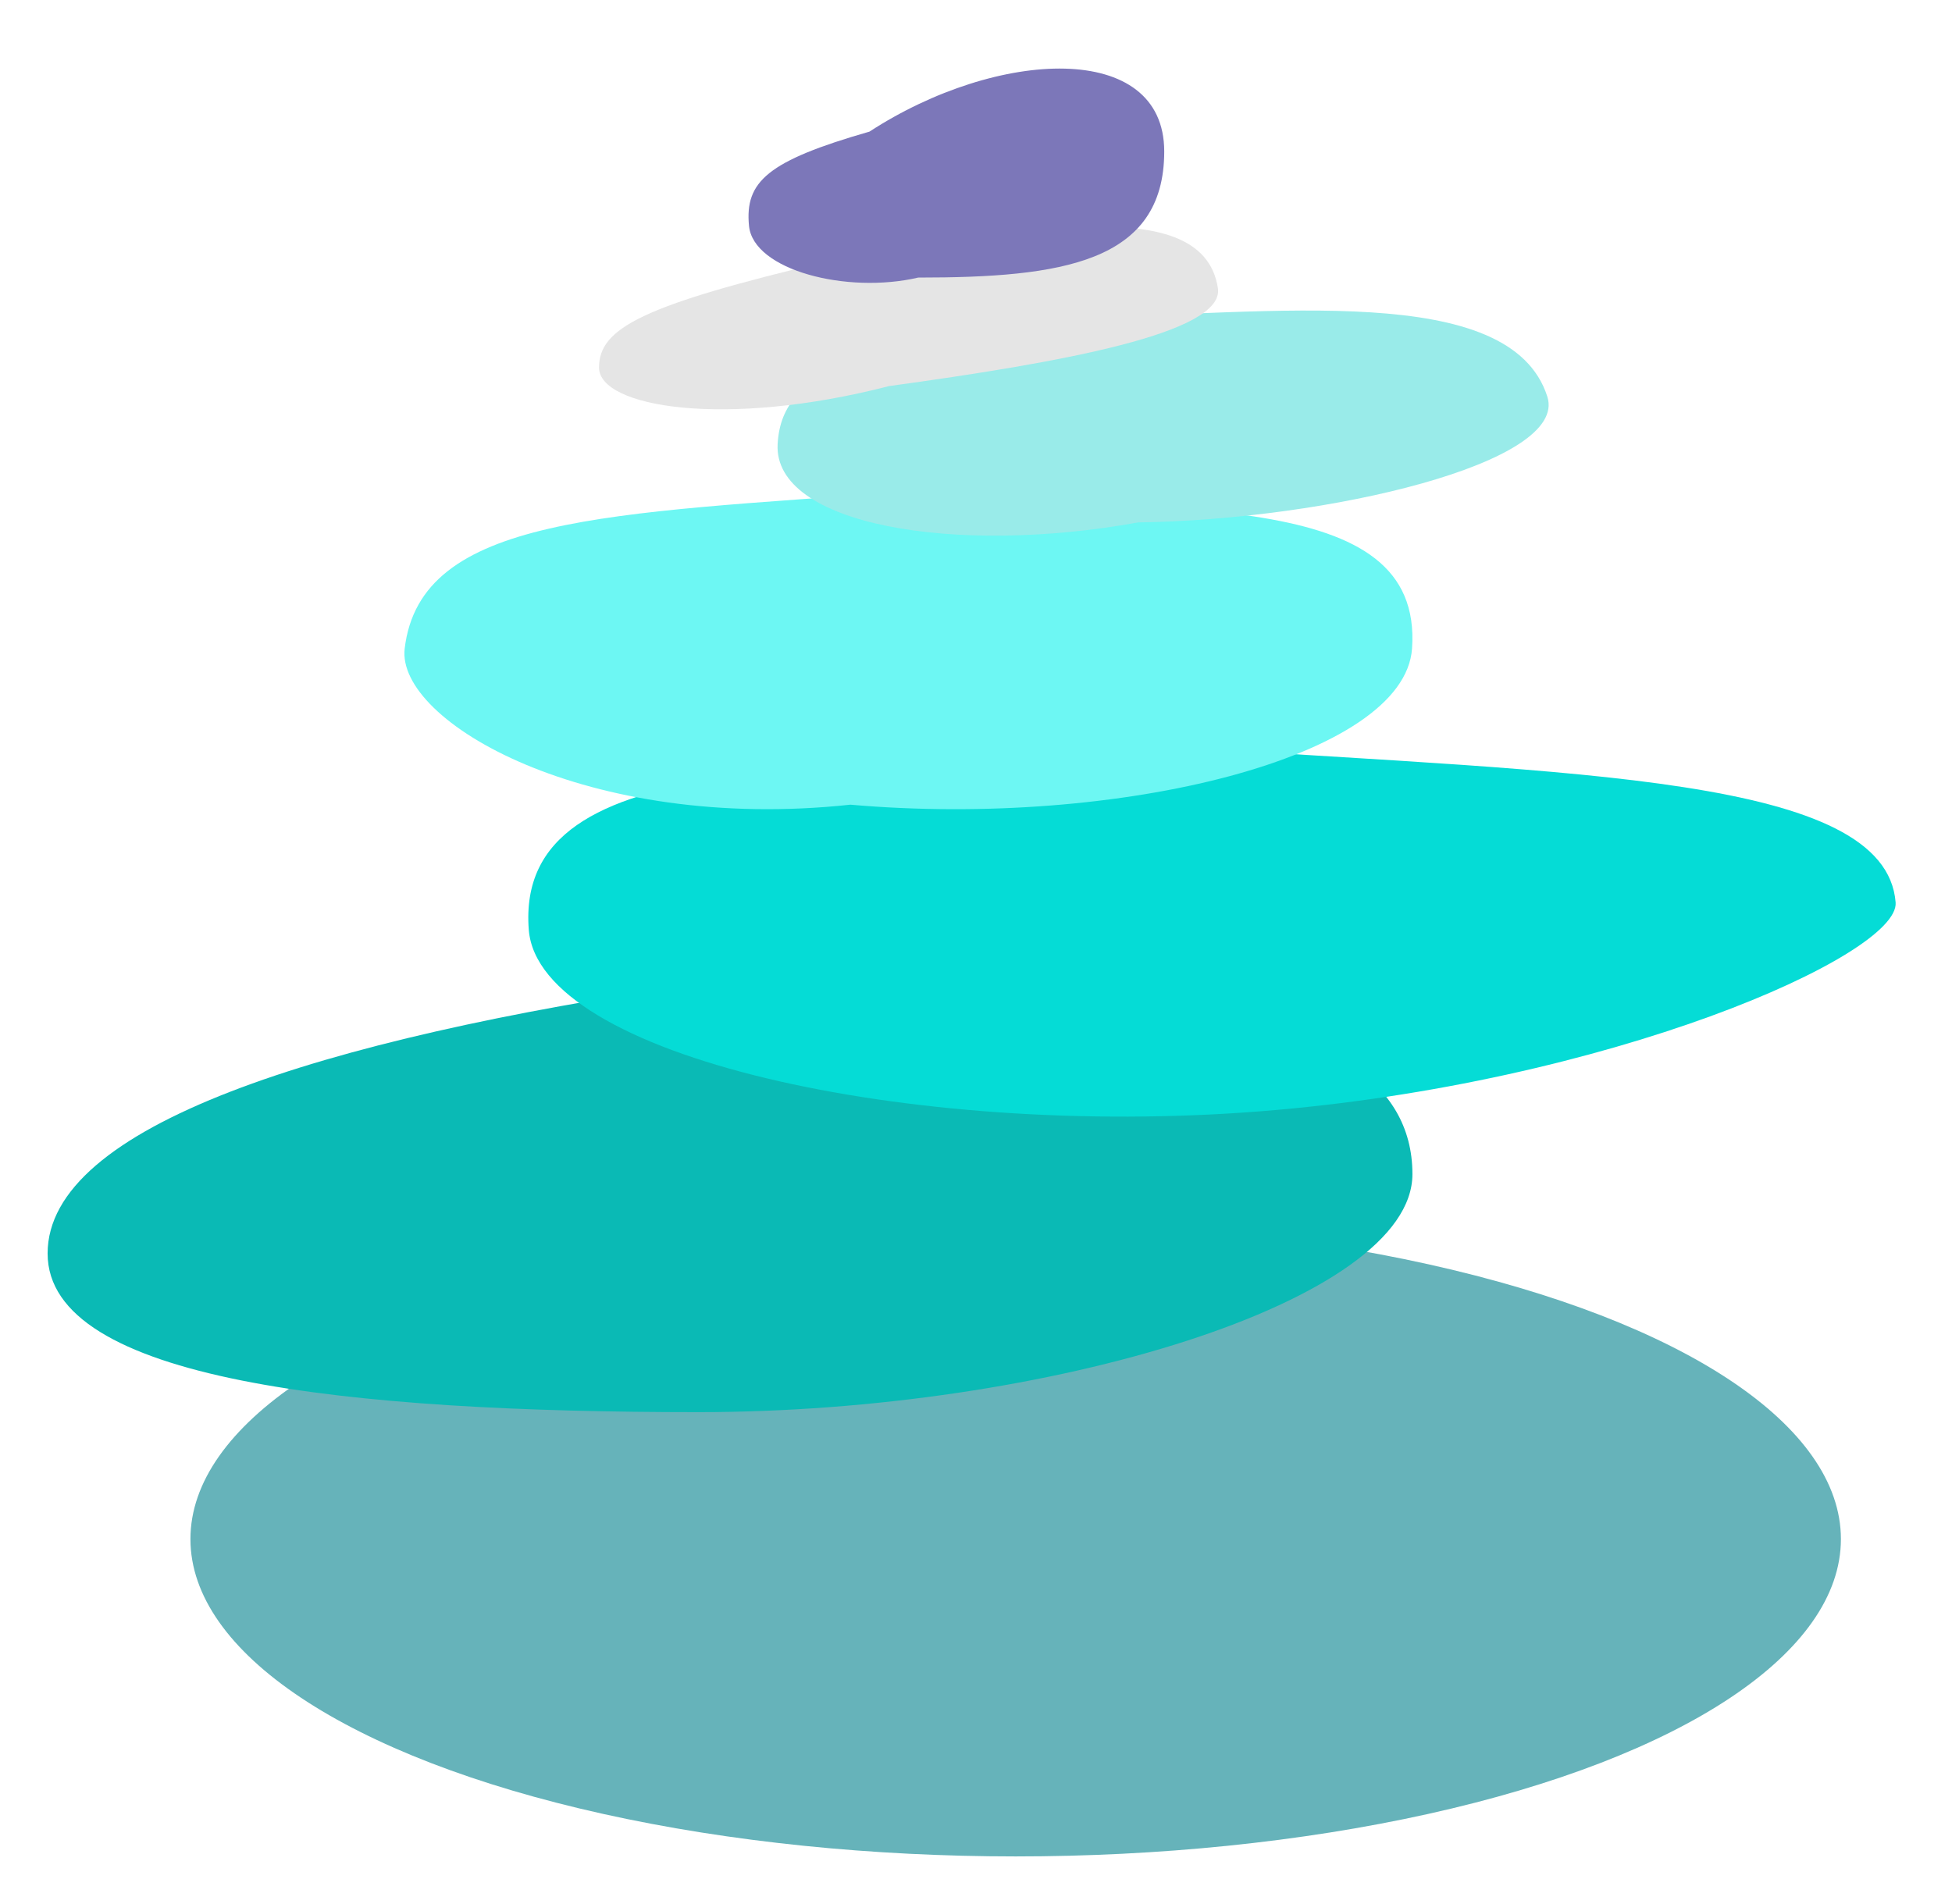 <?xml version="1.0" encoding="UTF-8"?> <svg xmlns="http://www.w3.org/2000/svg" width="123" height="120" viewBox="0 0 123 120" fill="none"> <g filter="url(#filter0_d)"> <ellipse cx="64" cy="95" rx="52" ry="20" fill="#66B3BA"></ellipse> </g> <g filter="url(#filter1_d)"> <path d="M89 72C89 80.008 66.091 87 44 87C21.909 87 3 85.008 3 77C3 68.992 20 63.5 44 60C66.091 60 89 60 89 72Z" fill="#0ABAB5"></path> </g> <g filter="url(#filter2_d)"> <path d="M33.32 56.6C33.944 64.583 57.328 69.767 79.353 68.044C101.377 66.322 119.707 58.193 119.448 54.877C118.823 46.894 99.254 46.738 75.054 45.12C53.03 46.843 32.384 44.636 33.32 56.6Z" fill="#05DCD6"></path> </g> <g filter="url(#filter3_d)"> <path d="M88.976 38.873C88.496 45.739 70.517 50.197 53.584 48.715C37 50.5 24.951 43.467 25.5 38.873C26.5 30.5 38.283 30.391 56.889 29C73.822 30.482 89.696 28.584 88.976 38.873Z" fill="#6DF7F3"></path> </g> <g filter="url(#filter4_d)"> <path d="M97.502 23C98.834 27.171 83.744 30.752 71.715 30.926C60.107 33.03 48.738 31.067 49 26C49.262 20.933 54.946 19.995 68.002 18C80.031 17.826 95.162 15.671 97.502 23Z" fill="#99EBE9"></path> </g> <g filter="url(#filter5_d)"> <path d="M76.743 16.164C77.178 19.001 66.828 20.85 56.025 22.332C45.677 25.004 37.746 23.664 37.746 21.164C37.746 18.664 40.508 17.233 52.161 14.466C62.964 12.984 75.746 9.664 76.743 16.164Z" fill="#E5E5E5"></path> </g> <g filter="url(#filter6_d)"> <path d="M73.361 7.544C73.361 14.566 66.859 15.494 57.857 15.494C53.359 16.544 47.464 15.026 47.196 12.233C46.928 9.441 48.367 8.139 54.788 6.295C62.859 1.045 73.36 0.544 73.361 7.544Z" fill="#7C77B9"></path> </g> <defs> <filter id="filter0_d" x="9" y="74" width="110" height="46" filterUnits="userSpaceOnUse" color-interpolation-filters="sRGB"> <feFlood flood-opacity="0" result="BackgroundImageFix"></feFlood> <feColorMatrix in="SourceAlpha" type="matrix" values="0 0 0 0 0 0 0 0 0 0 0 0 0 0 0 0 0 0 127 0"></feColorMatrix> <feOffset dy="2"></feOffset> <feGaussianBlur stdDeviation="1.5"></feGaussianBlur> <feColorMatrix type="matrix" values="0 0 0 0 0 0 0 0 0 0 0 0 0 0 0 0 0 0 0.16 0"></feColorMatrix> <feBlend mode="normal" in2="BackgroundImageFix" result="effect1_dropShadow"></feBlend> <feBlend mode="normal" in="SourceGraphic" in2="effect1_dropShadow" result="shape"></feBlend> </filter> <filter id="filter1_d" x="0" y="59" width="92" height="33" filterUnits="userSpaceOnUse" color-interpolation-filters="sRGB"> <feFlood flood-opacity="0" result="BackgroundImageFix"></feFlood> <feColorMatrix in="SourceAlpha" type="matrix" values="0 0 0 0 0 0 0 0 0 0 0 0 0 0 0 0 0 0 127 0"></feColorMatrix> <feOffset dy="2"></feOffset> <feGaussianBlur stdDeviation="1.5"></feGaussianBlur> <feColorMatrix type="matrix" values="0 0 0 0 0 0 0 0 0 0 0 0 0 0 0 0 0 0 0.16 0"></feColorMatrix> <feBlend mode="normal" in2="BackgroundImageFix" result="effect1_dropShadow"></feBlend> <feBlend mode="normal" in="SourceGraphic" in2="effect1_dropShadow" result="shape"></feBlend> </filter> <filter id="filter2_d" x="30.289" y="44.12" width="92.161" height="29.255" filterUnits="userSpaceOnUse" color-interpolation-filters="sRGB"> <feFlood flood-opacity="0" result="BackgroundImageFix"></feFlood> <feColorMatrix in="SourceAlpha" type="matrix" values="0 0 0 0 0 0 0 0 0 0 0 0 0 0 0 0 0 0 127 0"></feColorMatrix> <feOffset dy="2"></feOffset> <feGaussianBlur stdDeviation="1.5"></feGaussianBlur> <feColorMatrix type="matrix" values="0 0 0 0 0 0 0 0 0 0 0 0 0 0 0 0 0 0 0.16 0"></feColorMatrix> <feBlend mode="normal" in2="BackgroundImageFix" result="effect1_dropShadow"></feBlend> <feBlend mode="normal" in="SourceGraphic" in2="effect1_dropShadow" result="shape"></feBlend> </filter> <filter id="filter3_d" x="22.48" y="28" width="69.518" height="26" filterUnits="userSpaceOnUse" color-interpolation-filters="sRGB"> <feFlood flood-opacity="0" result="BackgroundImageFix"></feFlood> <feColorMatrix in="SourceAlpha" type="matrix" values="0 0 0 0 0 0 0 0 0 0 0 0 0 0 0 0 0 0 127 0"></feColorMatrix> <feOffset dy="2"></feOffset> <feGaussianBlur stdDeviation="1.5"></feGaussianBlur> <feColorMatrix type="matrix" values="0 0 0 0 0 0 0 0 0 0 0 0 0 0 0 0 0 0 0.16 0"></feColorMatrix> <feBlend mode="normal" in2="BackgroundImageFix" result="effect1_dropShadow"></feBlend> <feBlend mode="normal" in="SourceGraphic" in2="effect1_dropShadow" result="shape"></feBlend> </filter> <filter id="filter4_d" x="45.414" y="14.44" width="55.648" height="23.665" filterUnits="userSpaceOnUse" color-interpolation-filters="sRGB"> <feFlood flood-opacity="0" result="BackgroundImageFix"></feFlood> <feColorMatrix in="SourceAlpha" type="matrix" values="0 0 0 0 0 0 0 0 0 0 0 0 0 0 0 0 0 0 127 0"></feColorMatrix> <feOffset dy="2"></feOffset> <feGaussianBlur stdDeviation="1.5"></feGaussianBlur> <feColorMatrix type="matrix" values="0 0 0 0 0 0 0 0 0 0 0 0 0 0 0 0 0 0 0.16 0"></feColorMatrix> <feBlend mode="normal" in2="BackgroundImageFix" result="effect1_dropShadow"></feBlend> <feBlend mode="normal" in="SourceGraphic" in2="effect1_dropShadow" result="shape"></feBlend> </filter> <filter id="filter5_d" x="34" y="9" width="46.216" height="21.98" filterUnits="userSpaceOnUse" color-interpolation-filters="sRGB"> <feFlood flood-opacity="0" result="BackgroundImageFix"></feFlood> <feColorMatrix in="SourceAlpha" type="matrix" values="0 0 0 0 0 0 0 0 0 0 0 0 0 0 0 0 0 0 127 0"></feColorMatrix> <feOffset dy="2"></feOffset> <feGaussianBlur stdDeviation="1.5"></feGaussianBlur> <feColorMatrix type="matrix" values="0 0 0 0 0 0 0 0 0 0 0 0 0 0 0 0 0 0 0.16 0"></feColorMatrix> <feBlend mode="normal" in2="BackgroundImageFix" result="effect1_dropShadow"></feBlend> <feBlend mode="normal" in="SourceGraphic" in2="effect1_dropShadow" result="shape"></feBlend> </filter> <filter id="filter6_d" x="43" y="0" width="34.582" height="23.34" filterUnits="userSpaceOnUse" color-interpolation-filters="sRGB"> <feFlood flood-opacity="0" result="BackgroundImageFix"></feFlood> <feColorMatrix in="SourceAlpha" type="matrix" values="0 0 0 0 0 0 0 0 0 0 0 0 0 0 0 0 0 0 127 0"></feColorMatrix> <feOffset dy="2"></feOffset> <feGaussianBlur stdDeviation="1.5"></feGaussianBlur> <feColorMatrix type="matrix" values="0 0 0 0 0 0 0 0 0 0 0 0 0 0 0 0 0 0 0.16 0"></feColorMatrix> <feBlend mode="normal" in2="BackgroundImageFix" result="effect1_dropShadow"></feBlend> <feBlend mode="normal" in="SourceGraphic" in2="effect1_dropShadow" result="shape"></feBlend> </filter> </defs> </svg> 